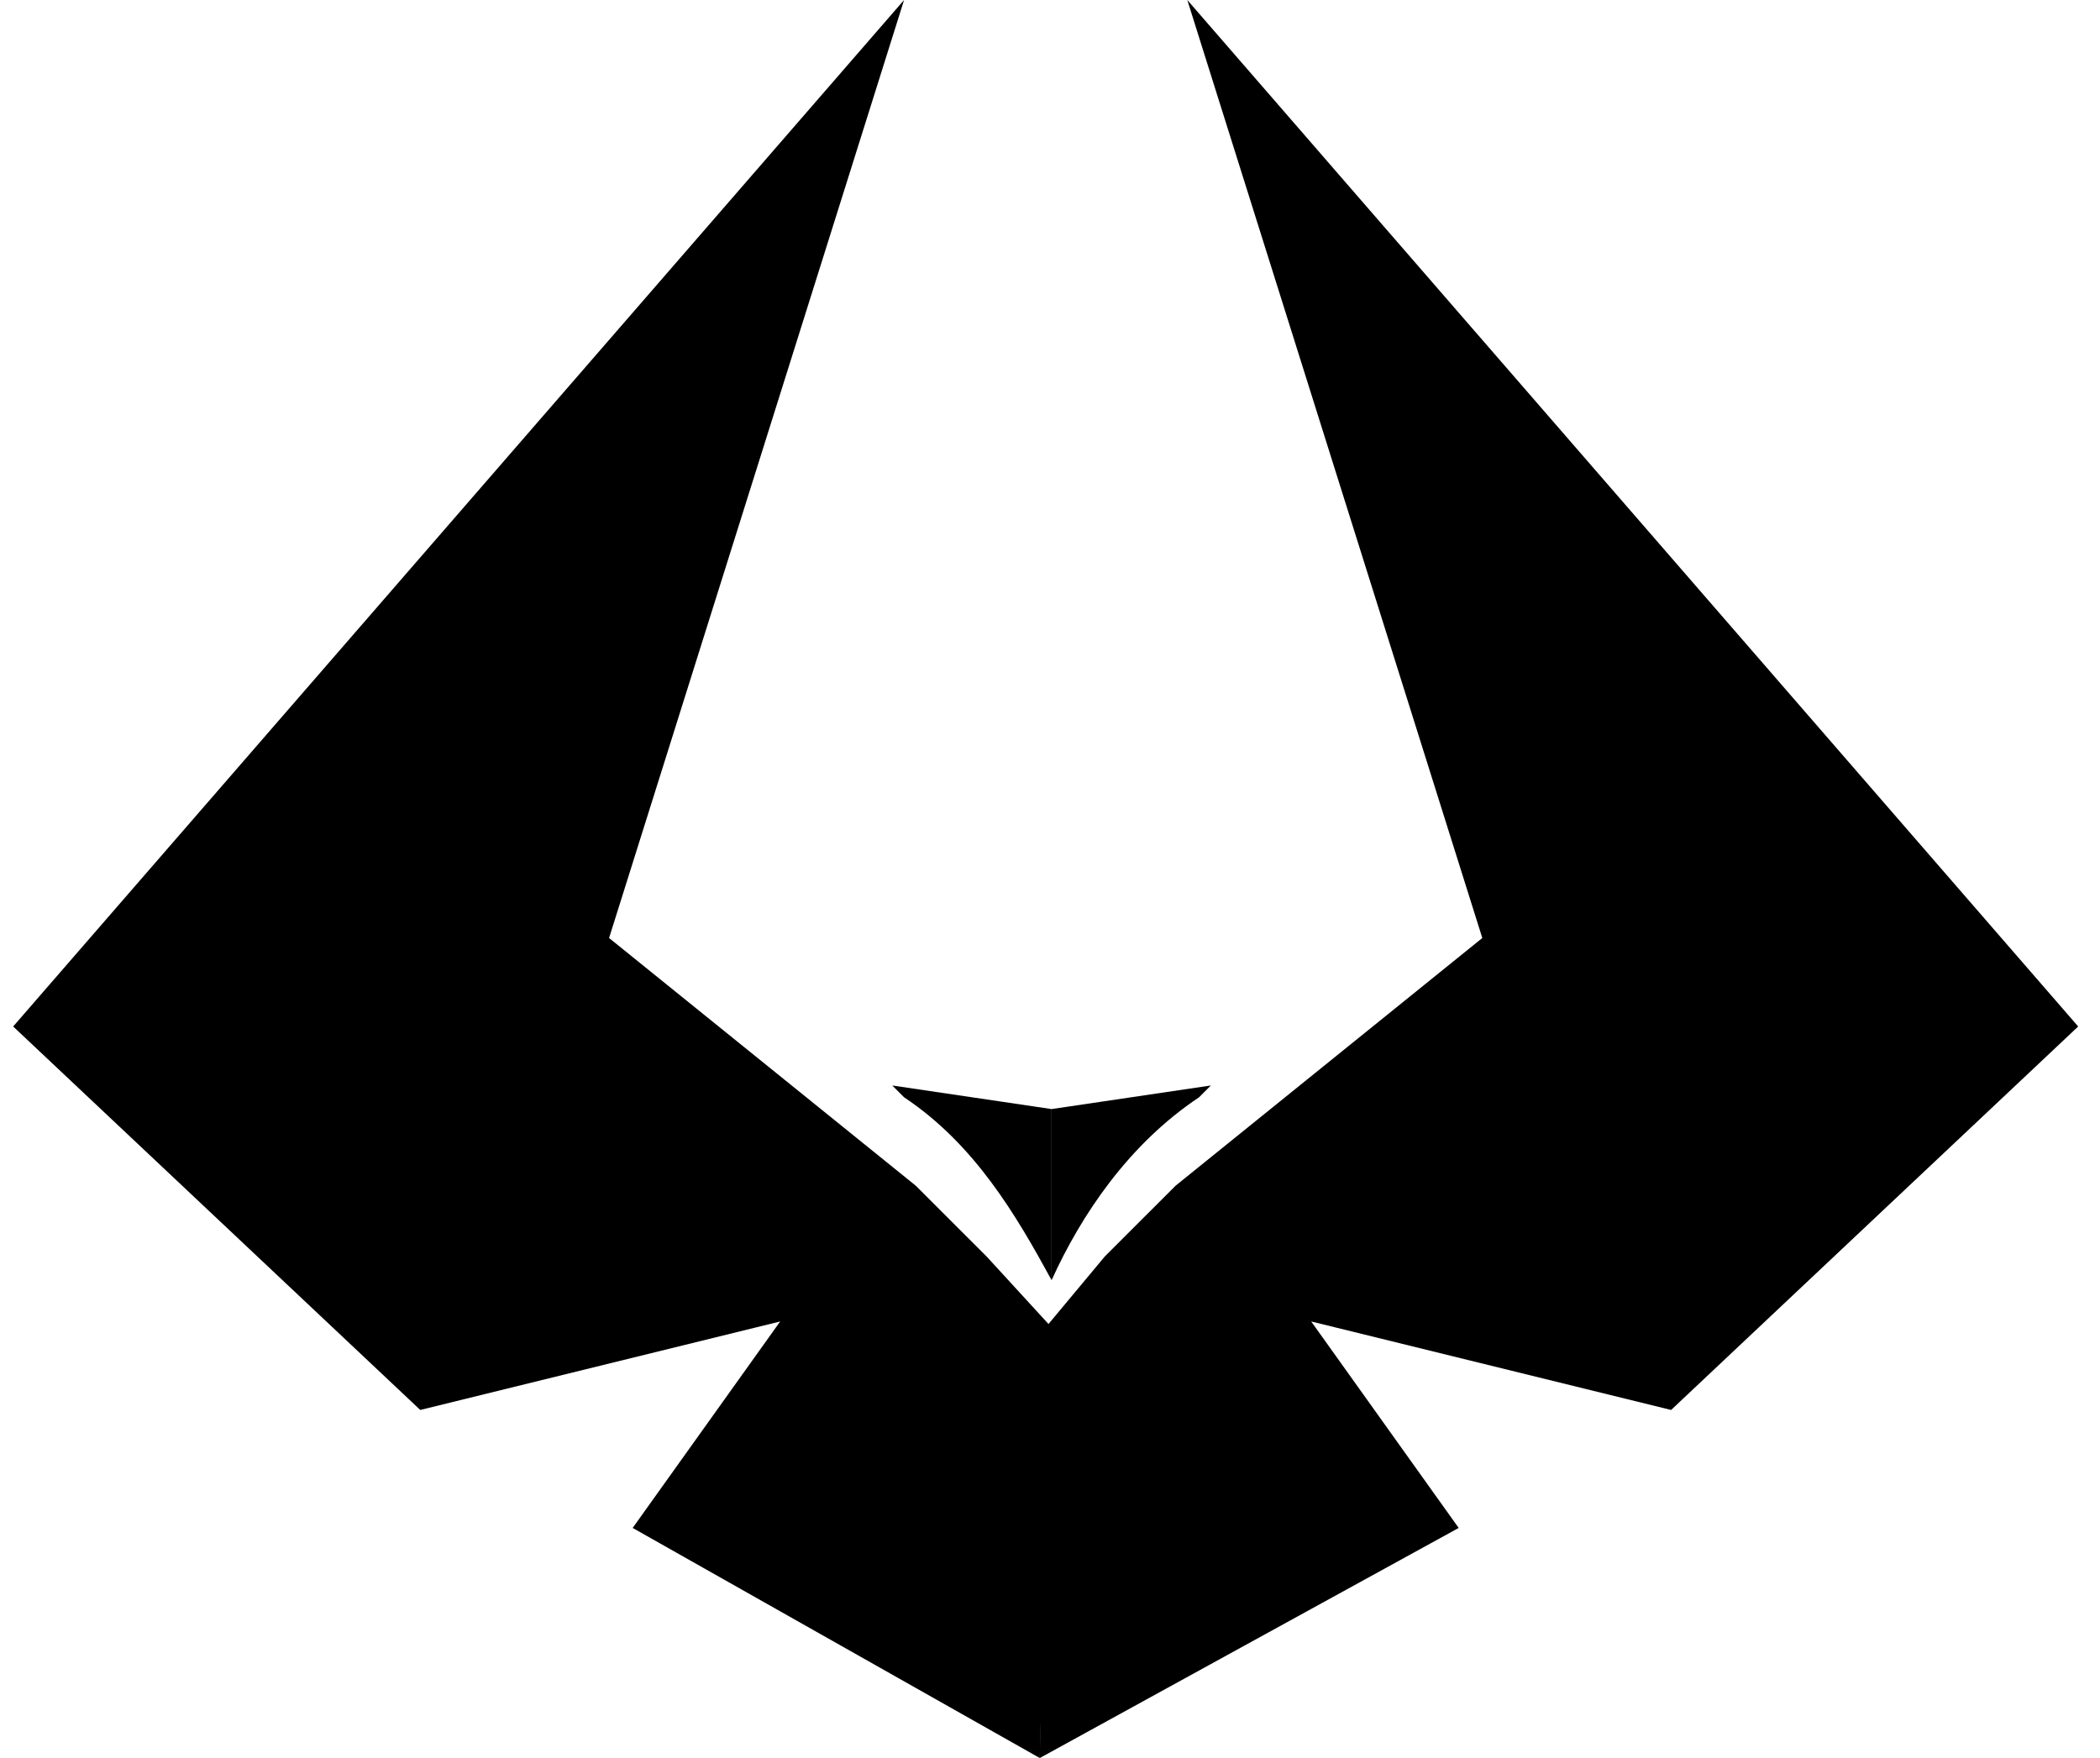<svg width="86" height="72" viewBox="0 0 86 72" fill="none" xmlns="http://www.w3.org/2000/svg">
<path d="M37.024 0L24.943 38.416L37.507 48.564C38.474 49.53 39.44 50.497 40.407 51.463L43.064 54.362L42.581 72L25.909 62.577L31.95 54.121L17.211 57.745L0.539 42.04L37.024 0Z" fill="black"/>
<path d="M48.623 0L60.704 38.416L48.139 48.564C47.173 49.53 46.206 50.497 45.24 51.463L42.824 54.362L42.582 72L59.737 62.577L53.697 54.121L68.436 57.745L85.107 42.04L48.623 0Z" fill="black"/>
<path d="M36.541 44.456L37.024 44.939C39.924 46.872 41.615 49.772 43.065 52.429V45.422L36.541 44.456Z" fill="black"/>
<path d="M49.588 44.456L49.105 44.939C46.206 46.872 44.273 49.772 43.065 52.429V45.422L49.588 44.456Z" fill="black"/>
</svg>
